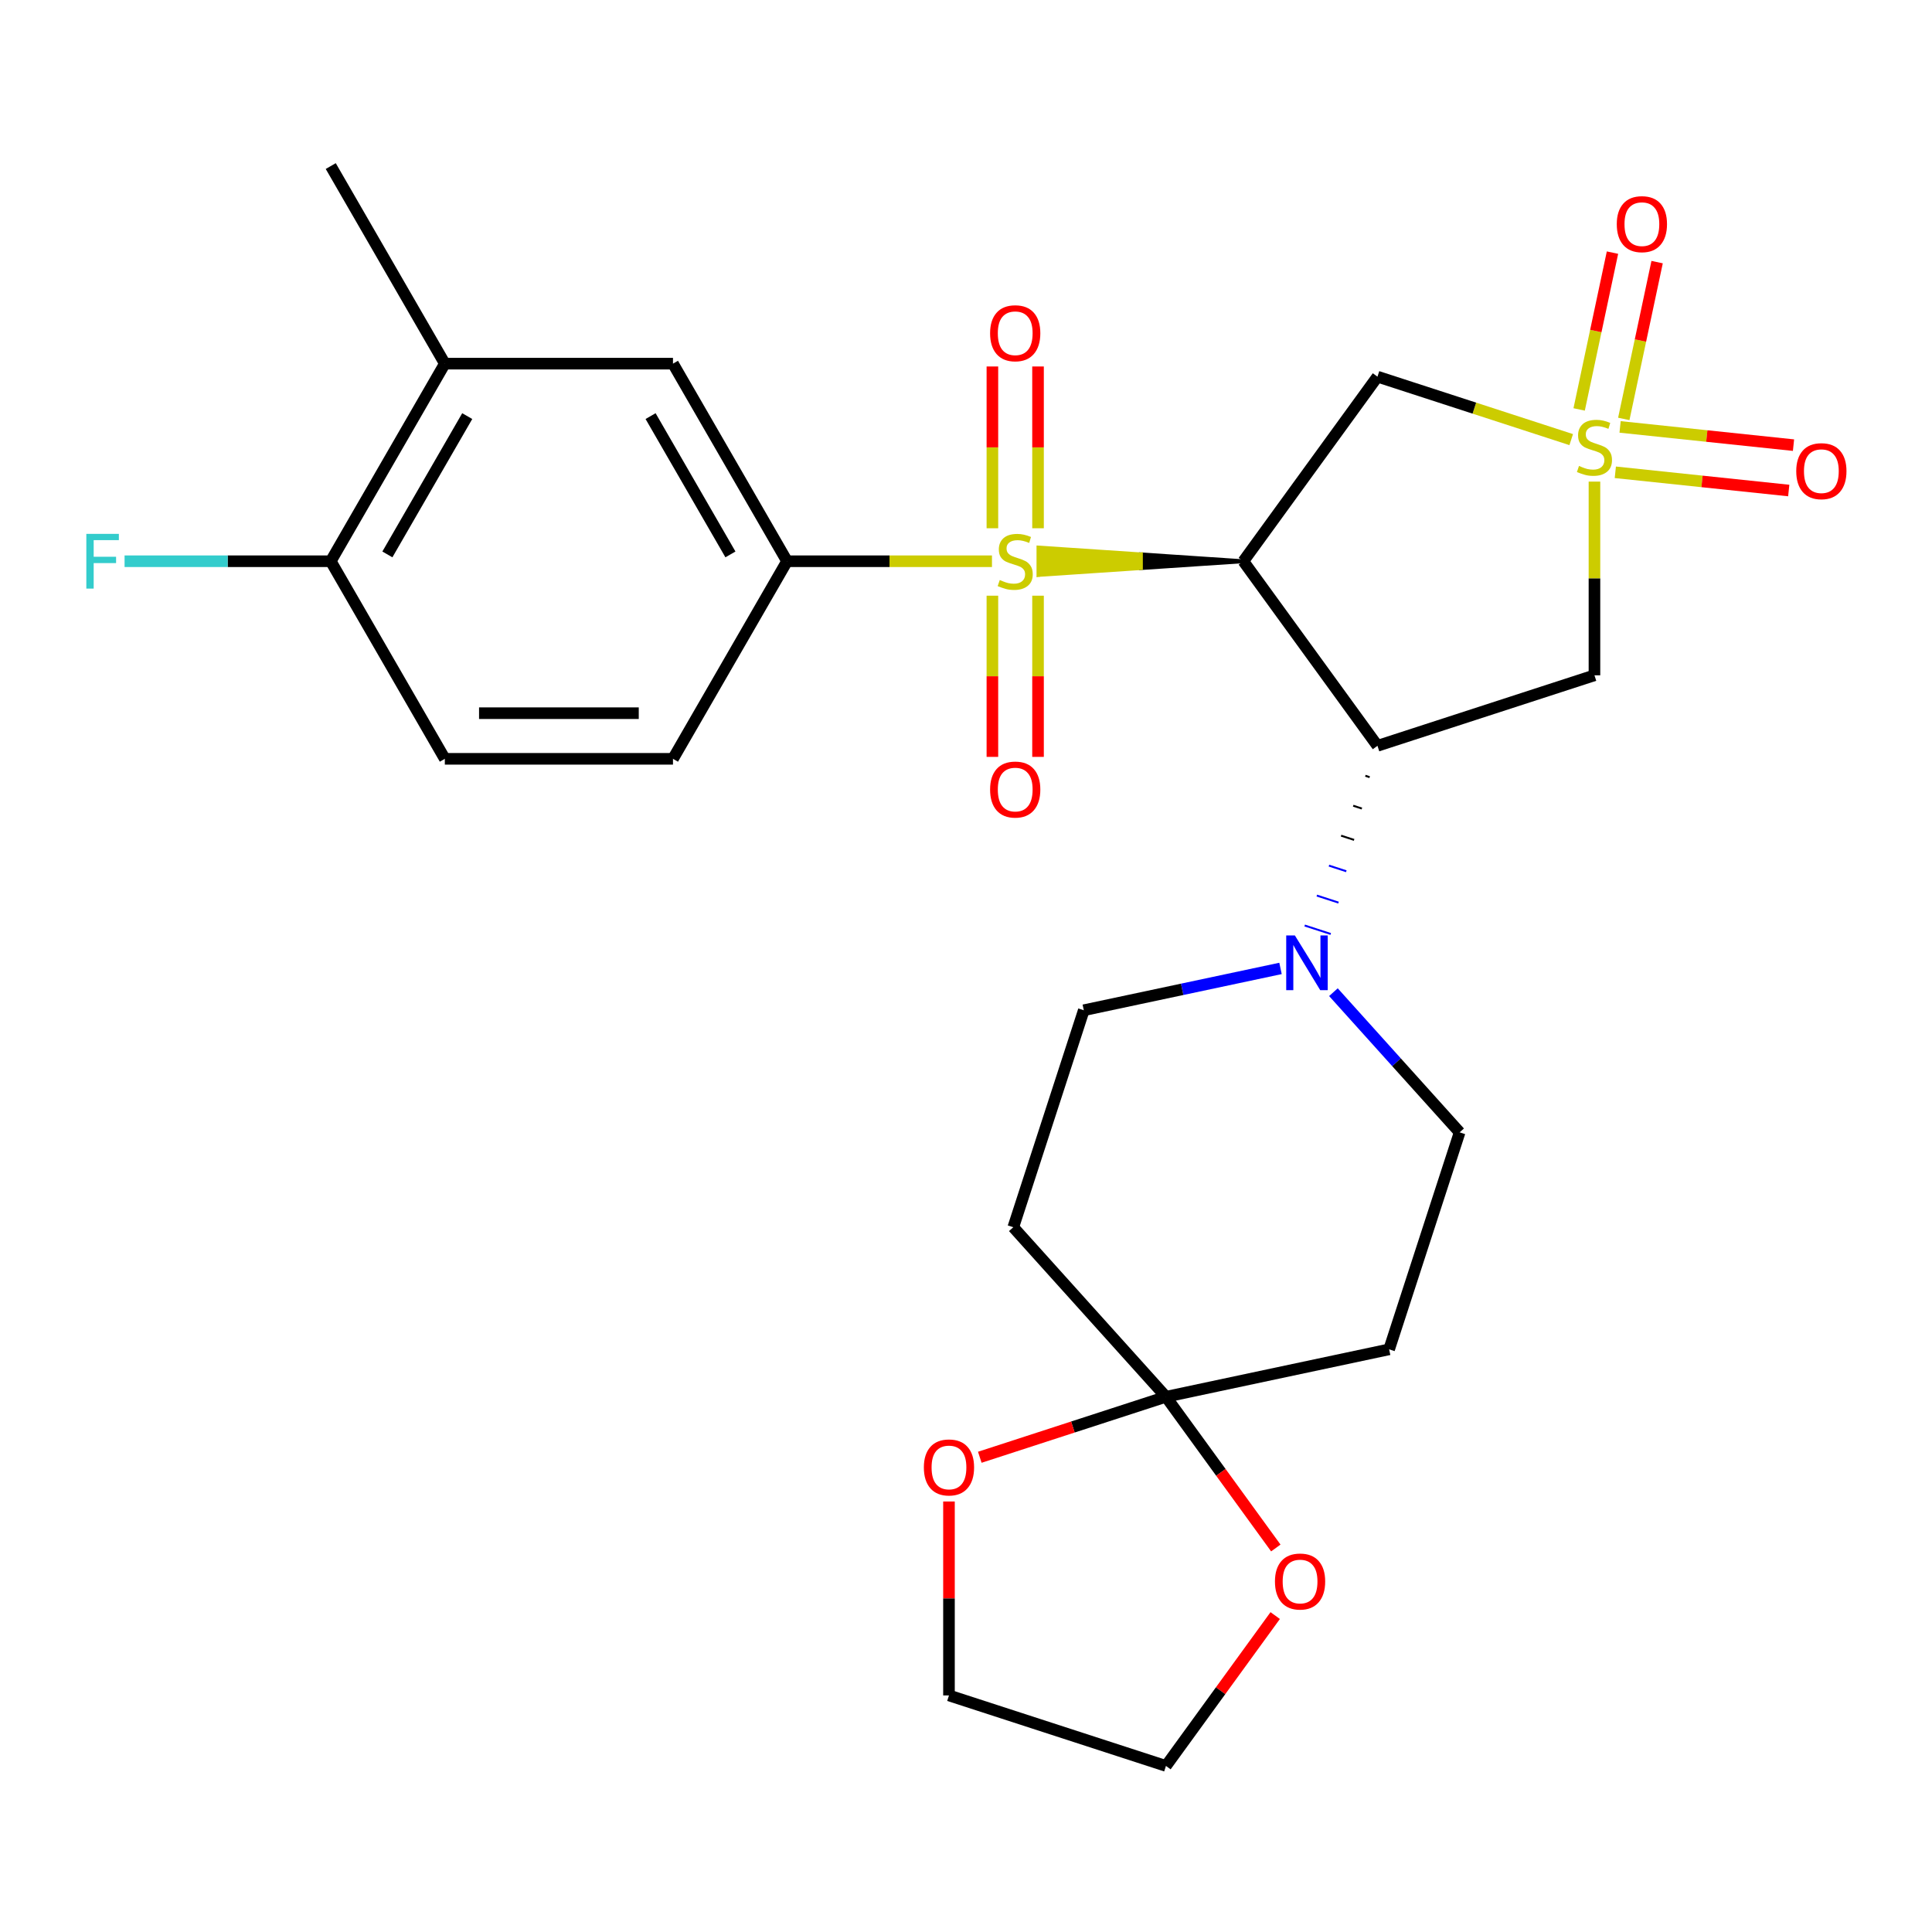 <?xml version='1.0' encoding='iso-8859-1'?>
<svg version='1.1' baseProfile='full'
              xmlns='http://www.w3.org/2000/svg'
                      xmlns:rdkit='http://www.rdkit.org/xml'
                      xmlns:xlink='http://www.w3.org/1999/xlink'
                  xml:space='preserve'
width='1000px' height='1000px' viewBox='0 0 1000 1000'>
<!-- END OF HEADER -->
<rect style='opacity:1.0;fill:#FFFFFF;stroke:none' width='1000' height='1000' x='0' y='0'> </rect>
<path class='bond-0' d='M 643.564,290.495 L 590.534,286.953 L 590.534,294.038 Z' style='fill:#000000;fill-rule:evenodd;fill-opacity:1;stroke:#000000;stroke-width:2px;stroke-linecap:butt;stroke-linejoin:miter;stroke-opacity:1;' />
<path class='bond-0' d='M 590.534,286.953 L 537.504,297.581 L 537.504,283.41 Z' style='fill:#CCCC00;fill-rule:evenodd;fill-opacity:1;stroke:#CCCC00;stroke-width:2px;stroke-linecap:butt;stroke-linejoin:miter;stroke-opacity:1;' />
<path class='bond-0' d='M 590.534,286.953 L 590.534,294.038 L 537.504,297.581 Z' style='fill:#CCCC00;fill-rule:evenodd;fill-opacity:1;stroke:#CCCC00;stroke-width:2px;stroke-linecap:butt;stroke-linejoin:miter;stroke-opacity:1;' />
<path class='bond-6' d='M 513.44,290.495 L 460.41,290.495' style='fill:none;fill-rule:evenodd;stroke:#CCCC00;stroke-width:6px;stroke-linecap:butt;stroke-linejoin:miter;stroke-opacity:1' />
<path class='bond-6' d='M 460.41,290.495 L 407.38,290.495' style='fill:none;fill-rule:evenodd;stroke:#000000;stroke-width:6px;stroke-linecap:butt;stroke-linejoin:miter;stroke-opacity:1' />
<path class='bond-11' d='M 537.281,273.423 L 537.281,231.556' style='fill:none;fill-rule:evenodd;stroke:#CCCC00;stroke-width:6px;stroke-linecap:butt;stroke-linejoin:miter;stroke-opacity:1' />
<path class='bond-11' d='M 537.281,231.556 L 537.281,189.689' style='fill:none;fill-rule:evenodd;stroke:#FF0000;stroke-width:6px;stroke-linecap:butt;stroke-linejoin:miter;stroke-opacity:1' />
<path class='bond-11' d='M 513.663,273.423 L 513.663,231.556' style='fill:none;fill-rule:evenodd;stroke:#CCCC00;stroke-width:6px;stroke-linecap:butt;stroke-linejoin:miter;stroke-opacity:1' />
<path class='bond-11' d='M 513.663,231.556 L 513.663,189.689' style='fill:none;fill-rule:evenodd;stroke:#FF0000;stroke-width:6px;stroke-linecap:butt;stroke-linejoin:miter;stroke-opacity:1' />
<path class='bond-12' d='M 513.663,308.328 L 513.663,350.044' style='fill:none;fill-rule:evenodd;stroke:#CCCC00;stroke-width:6px;stroke-linecap:butt;stroke-linejoin:miter;stroke-opacity:1' />
<path class='bond-12' d='M 513.663,350.044 L 513.663,391.761' style='fill:none;fill-rule:evenodd;stroke:#FF0000;stroke-width:6px;stroke-linecap:butt;stroke-linejoin:miter;stroke-opacity:1' />
<path class='bond-12' d='M 537.281,308.328 L 537.281,350.044' style='fill:none;fill-rule:evenodd;stroke:#CCCC00;stroke-width:6px;stroke-linecap:butt;stroke-linejoin:miter;stroke-opacity:1' />
<path class='bond-12' d='M 537.281,350.044 L 537.281,391.761' style='fill:none;fill-rule:evenodd;stroke:#FF0000;stroke-width:6px;stroke-linecap:butt;stroke-linejoin:miter;stroke-opacity:1' />
<path class='bond-2' d='M 643.564,290.495 L 712.976,386.034' style='fill:none;fill-rule:evenodd;stroke:#000000;stroke-width:6px;stroke-linecap:butt;stroke-linejoin:miter;stroke-opacity:1' />
<path class='bond-3' d='M 643.564,290.495 L 712.976,194.957' style='fill:none;fill-rule:evenodd;stroke:#000000;stroke-width:6px;stroke-linecap:butt;stroke-linejoin:miter;stroke-opacity:1' />
<path class='bond-1' d='M 813.256,227.54 L 763.116,211.249' style='fill:none;fill-rule:evenodd;stroke:#CCCC00;stroke-width:6px;stroke-linecap:butt;stroke-linejoin:miter;stroke-opacity:1' />
<path class='bond-1' d='M 763.116,211.249 L 712.976,194.957' style='fill:none;fill-rule:evenodd;stroke:#000000;stroke-width:6px;stroke-linecap:butt;stroke-linejoin:miter;stroke-opacity:1' />
<path class='bond-13' d='M 840.468,216.833 L 849.094,176.251' style='fill:none;fill-rule:evenodd;stroke:#CCCC00;stroke-width:6px;stroke-linecap:butt;stroke-linejoin:miter;stroke-opacity:1' />
<path class='bond-13' d='M 849.094,176.251 L 857.72,135.67' style='fill:none;fill-rule:evenodd;stroke:#FF0000;stroke-width:6px;stroke-linecap:butt;stroke-linejoin:miter;stroke-opacity:1' />
<path class='bond-13' d='M 817.366,211.922 L 825.991,171.341' style='fill:none;fill-rule:evenodd;stroke:#CCCC00;stroke-width:6px;stroke-linecap:butt;stroke-linejoin:miter;stroke-opacity:1' />
<path class='bond-13' d='M 825.991,171.341 L 834.617,130.759' style='fill:none;fill-rule:evenodd;stroke:#FF0000;stroke-width:6px;stroke-linecap:butt;stroke-linejoin:miter;stroke-opacity:1' />
<path class='bond-14' d='M 836.086,244.459 L 880.967,249.176' style='fill:none;fill-rule:evenodd;stroke:#CCCC00;stroke-width:6px;stroke-linecap:butt;stroke-linejoin:miter;stroke-opacity:1' />
<path class='bond-14' d='M 880.967,249.176 L 925.848,253.893' style='fill:none;fill-rule:evenodd;stroke:#FF0000;stroke-width:6px;stroke-linecap:butt;stroke-linejoin:miter;stroke-opacity:1' />
<path class='bond-14' d='M 838.555,220.97 L 883.436,225.687' style='fill:none;fill-rule:evenodd;stroke:#CCCC00;stroke-width:6px;stroke-linecap:butt;stroke-linejoin:miter;stroke-opacity:1' />
<path class='bond-14' d='M 883.436,225.687 L 928.317,230.404' style='fill:none;fill-rule:evenodd;stroke:#FF0000;stroke-width:6px;stroke-linecap:butt;stroke-linejoin:miter;stroke-opacity:1' />
<path class='bond-27' d='M 825.288,249.282 L 825.288,299.412' style='fill:none;fill-rule:evenodd;stroke:#CCCC00;stroke-width:6px;stroke-linecap:butt;stroke-linejoin:miter;stroke-opacity:1' />
<path class='bond-27' d='M 825.288,299.412 L 825.288,349.541' style='fill:none;fill-rule:evenodd;stroke:#000000;stroke-width:6px;stroke-linecap:butt;stroke-linejoin:miter;stroke-opacity:1' />
<path class='bond-4' d='M 712.976,386.034 L 825.288,349.541' style='fill:none;fill-rule:evenodd;stroke:#000000;stroke-width:6px;stroke-linecap:butt;stroke-linejoin:miter;stroke-opacity:1' />
<path class='bond-5' d='M 706.698,401.535 L 708.944,402.265' style='fill:none;fill-rule:evenodd;stroke:#000000;stroke-width:1.0px;stroke-linecap:butt;stroke-linejoin:miter;stroke-opacity:1' />
<path class='bond-5' d='M 700.419,417.037 L 704.912,418.497' style='fill:none;fill-rule:evenodd;stroke:#000000;stroke-width:1.0px;stroke-linecap:butt;stroke-linejoin:miter;stroke-opacity:1' />
<path class='bond-5' d='M 694.141,432.539 L 700.879,434.728' style='fill:none;fill-rule:evenodd;stroke:#000000;stroke-width:1.0px;stroke-linecap:butt;stroke-linejoin:miter;stroke-opacity:1' />
<path class='bond-5' d='M 687.862,448.04 L 696.847,450.96' style='fill:none;fill-rule:evenodd;stroke:#0000FF;stroke-width:1.0px;stroke-linecap:butt;stroke-linejoin:miter;stroke-opacity:1' />
<path class='bond-5' d='M 681.584,463.542 L 692.815,467.191' style='fill:none;fill-rule:evenodd;stroke:#0000FF;stroke-width:1.0px;stroke-linecap:butt;stroke-linejoin:miter;stroke-opacity:1' />
<path class='bond-5' d='M 675.305,479.044 L 688.783,483.423' style='fill:none;fill-rule:evenodd;stroke:#0000FF;stroke-width:1.0px;stroke-linecap:butt;stroke-linejoin:miter;stroke-opacity:1' />
<path class='bond-16' d='M 662.792,501.256 L 611.882,512.077' style='fill:none;fill-rule:evenodd;stroke:#0000FF;stroke-width:6px;stroke-linecap:butt;stroke-linejoin:miter;stroke-opacity:1' />
<path class='bond-16' d='M 611.882,512.077 L 560.973,522.898' style='fill:none;fill-rule:evenodd;stroke:#000000;stroke-width:6px;stroke-linecap:butt;stroke-linejoin:miter;stroke-opacity:1' />
<path class='bond-17' d='M 690.176,513.552 L 722.839,549.828' style='fill:none;fill-rule:evenodd;stroke:#0000FF;stroke-width:6px;stroke-linecap:butt;stroke-linejoin:miter;stroke-opacity:1' />
<path class='bond-17' d='M 722.839,549.828 L 755.503,586.105' style='fill:none;fill-rule:evenodd;stroke:#000000;stroke-width:6px;stroke-linecap:butt;stroke-linejoin:miter;stroke-opacity:1' />
<path class='bond-8' d='M 407.38,290.495 L 348.335,188.225' style='fill:none;fill-rule:evenodd;stroke:#000000;stroke-width:6px;stroke-linecap:butt;stroke-linejoin:miter;stroke-opacity:1' />
<path class='bond-8' d='M 378.07,286.964 L 336.737,215.375' style='fill:none;fill-rule:evenodd;stroke:#000000;stroke-width:6px;stroke-linecap:butt;stroke-linejoin:miter;stroke-opacity:1' />
<path class='bond-21' d='M 407.38,290.495 L 348.335,392.766' style='fill:none;fill-rule:evenodd;stroke:#000000;stroke-width:6px;stroke-linecap:butt;stroke-linejoin:miter;stroke-opacity:1' />
<path class='bond-7' d='M 603.499,722.969 L 719.01,698.416' style='fill:none;fill-rule:evenodd;stroke:#000000;stroke-width:6px;stroke-linecap:butt;stroke-linejoin:miter;stroke-opacity:1' />
<path class='bond-18' d='M 603.499,722.969 L 631.931,762.102' style='fill:none;fill-rule:evenodd;stroke:#000000;stroke-width:6px;stroke-linecap:butt;stroke-linejoin:miter;stroke-opacity:1' />
<path class='bond-18' d='M 631.931,762.102 L 660.363,801.235' style='fill:none;fill-rule:evenodd;stroke:#FF0000;stroke-width:6px;stroke-linecap:butt;stroke-linejoin:miter;stroke-opacity:1' />
<path class='bond-19' d='M 603.499,722.969 L 555.319,738.623' style='fill:none;fill-rule:evenodd;stroke:#000000;stroke-width:6px;stroke-linecap:butt;stroke-linejoin:miter;stroke-opacity:1' />
<path class='bond-19' d='M 555.319,738.623 L 507.14,754.278' style='fill:none;fill-rule:evenodd;stroke:#FF0000;stroke-width:6px;stroke-linecap:butt;stroke-linejoin:miter;stroke-opacity:1' />
<path class='bond-29' d='M 603.499,722.969 L 524.48,635.21' style='fill:none;fill-rule:evenodd;stroke:#000000;stroke-width:6px;stroke-linecap:butt;stroke-linejoin:miter;stroke-opacity:1' />
<path class='bond-15' d='M 348.335,188.225 L 230.243,188.225' style='fill:none;fill-rule:evenodd;stroke:#000000;stroke-width:6px;stroke-linecap:butt;stroke-linejoin:miter;stroke-opacity:1' />
<path class='bond-9' d='M 524.48,635.21 L 560.973,522.898' style='fill:none;fill-rule:evenodd;stroke:#000000;stroke-width:6px;stroke-linecap:butt;stroke-linejoin:miter;stroke-opacity:1' />
<path class='bond-10' d='M 719.01,698.416 L 755.503,586.105' style='fill:none;fill-rule:evenodd;stroke:#000000;stroke-width:6px;stroke-linecap:butt;stroke-linejoin:miter;stroke-opacity:1' />
<path class='bond-24' d='M 230.243,188.225 L 171.197,85.955' style='fill:none;fill-rule:evenodd;stroke:#000000;stroke-width:6px;stroke-linecap:butt;stroke-linejoin:miter;stroke-opacity:1' />
<path class='bond-28' d='M 230.243,188.225 L 171.197,290.495' style='fill:none;fill-rule:evenodd;stroke:#000000;stroke-width:6px;stroke-linecap:butt;stroke-linejoin:miter;stroke-opacity:1' />
<path class='bond-28' d='M 241.84,215.375 L 200.508,286.964' style='fill:none;fill-rule:evenodd;stroke:#000000;stroke-width:6px;stroke-linecap:butt;stroke-linejoin:miter;stroke-opacity:1' />
<path class='bond-26' d='M 660.043,836.219 L 631.771,875.132' style='fill:none;fill-rule:evenodd;stroke:#FF0000;stroke-width:6px;stroke-linecap:butt;stroke-linejoin:miter;stroke-opacity:1' />
<path class='bond-26' d='M 631.771,875.132 L 603.499,914.045' style='fill:none;fill-rule:evenodd;stroke:#000000;stroke-width:6px;stroke-linecap:butt;stroke-linejoin:miter;stroke-opacity:1' />
<path class='bond-25' d='M 491.187,777.174 L 491.187,827.363' style='fill:none;fill-rule:evenodd;stroke:#FF0000;stroke-width:6px;stroke-linecap:butt;stroke-linejoin:miter;stroke-opacity:1' />
<path class='bond-25' d='M 491.187,827.363 L 491.187,877.553' style='fill:none;fill-rule:evenodd;stroke:#000000;stroke-width:6px;stroke-linecap:butt;stroke-linejoin:miter;stroke-opacity:1' />
<path class='bond-20' d='M 171.197,290.495 L 230.243,392.766' style='fill:none;fill-rule:evenodd;stroke:#000000;stroke-width:6px;stroke-linecap:butt;stroke-linejoin:miter;stroke-opacity:1' />
<path class='bond-23' d='M 171.197,290.495 L 117.838,290.495' style='fill:none;fill-rule:evenodd;stroke:#000000;stroke-width:6px;stroke-linecap:butt;stroke-linejoin:miter;stroke-opacity:1' />
<path class='bond-23' d='M 117.838,290.495 L 64.478,290.495' style='fill:none;fill-rule:evenodd;stroke:#33CCCC;stroke-width:6px;stroke-linecap:butt;stroke-linejoin:miter;stroke-opacity:1' />
<path class='bond-22' d='M 348.335,392.766 L 230.243,392.766' style='fill:none;fill-rule:evenodd;stroke:#000000;stroke-width:6px;stroke-linecap:butt;stroke-linejoin:miter;stroke-opacity:1' />
<path class='bond-22' d='M 330.621,369.147 L 247.957,369.147' style='fill:none;fill-rule:evenodd;stroke:#000000;stroke-width:6px;stroke-linecap:butt;stroke-linejoin:miter;stroke-opacity:1' />
<path class='bond-30' d='M 491.187,877.553 L 603.499,914.045' style='fill:none;fill-rule:evenodd;stroke:#000000;stroke-width:6px;stroke-linecap:butt;stroke-linejoin:miter;stroke-opacity:1' />
<path  class='atom-0' d='M 517.472 300.215
Q 517.792 300.335, 519.112 300.895
Q 520.432 301.455, 521.872 301.815
Q 523.352 302.135, 524.792 302.135
Q 527.472 302.135, 529.032 300.855
Q 530.592 299.535, 530.592 297.255
Q 530.592 295.695, 529.792 294.735
Q 529.032 293.775, 527.832 293.255
Q 526.632 292.735, 524.632 292.135
Q 522.112 291.375, 520.592 290.655
Q 519.112 289.935, 518.032 288.415
Q 516.992 286.895, 516.992 284.335
Q 516.992 280.775, 519.392 278.575
Q 521.832 276.375, 526.632 276.375
Q 529.912 276.375, 533.632 277.935
L 532.712 281.015
Q 529.312 279.615, 526.752 279.615
Q 523.992 279.615, 522.472 280.775
Q 520.952 281.895, 520.992 283.855
Q 520.992 285.375, 521.752 286.295
Q 522.552 287.215, 523.672 287.735
Q 524.832 288.255, 526.752 288.855
Q 529.312 289.655, 530.832 290.455
Q 532.352 291.255, 533.432 292.895
Q 534.552 294.495, 534.552 297.255
Q 534.552 301.175, 531.912 303.295
Q 529.312 305.375, 524.952 305.375
Q 522.432 305.375, 520.512 304.815
Q 518.632 304.295, 516.392 303.375
L 517.472 300.215
' fill='#CCCC00'/>
<path  class='atom-2' d='M 817.288 241.17
Q 817.608 241.29, 818.928 241.85
Q 820.248 242.41, 821.688 242.77
Q 823.168 243.09, 824.608 243.09
Q 827.288 243.09, 828.848 241.81
Q 830.408 240.49, 830.408 238.21
Q 830.408 236.65, 829.608 235.69
Q 828.848 234.73, 827.648 234.21
Q 826.448 233.69, 824.448 233.09
Q 821.928 232.33, 820.408 231.61
Q 818.928 230.89, 817.848 229.37
Q 816.808 227.85, 816.808 225.29
Q 816.808 221.73, 819.208 219.53
Q 821.648 217.33, 826.448 217.33
Q 829.728 217.33, 833.448 218.89
L 832.528 221.97
Q 829.128 220.57, 826.568 220.57
Q 823.808 220.57, 822.288 221.73
Q 820.768 222.85, 820.808 224.81
Q 820.808 226.33, 821.568 227.25
Q 822.368 228.17, 823.488 228.69
Q 824.648 229.21, 826.568 229.81
Q 829.128 230.61, 830.648 231.41
Q 832.168 232.21, 833.248 233.85
Q 834.368 235.45, 834.368 238.21
Q 834.368 242.13, 831.728 244.25
Q 829.128 246.33, 824.768 246.33
Q 822.248 246.33, 820.328 245.77
Q 818.448 245.25, 816.208 244.33
L 817.288 241.17
' fill='#CCCC00'/>
<path  class='atom-6' d='M 670.224 484.185
L 679.504 499.185
Q 680.424 500.665, 681.904 503.345
Q 683.384 506.025, 683.464 506.185
L 683.464 484.185
L 687.224 484.185
L 687.224 512.505
L 683.344 512.505
L 673.384 496.105
Q 672.224 494.185, 670.984 491.985
Q 669.784 489.785, 669.424 489.105
L 669.424 512.505
L 665.744 512.505
L 665.744 484.185
L 670.224 484.185
' fill='#0000FF'/>
<path  class='atom-12' d='M 512.472 172.484
Q 512.472 165.684, 515.832 161.884
Q 519.192 158.084, 525.472 158.084
Q 531.752 158.084, 535.112 161.884
Q 538.472 165.684, 538.472 172.484
Q 538.472 179.364, 535.072 183.284
Q 531.672 187.164, 525.472 187.164
Q 519.232 187.164, 515.832 183.284
Q 512.472 179.404, 512.472 172.484
M 525.472 183.964
Q 529.792 183.964, 532.112 181.084
Q 534.472 178.164, 534.472 172.484
Q 534.472 166.924, 532.112 164.124
Q 529.792 161.284, 525.472 161.284
Q 521.152 161.284, 518.792 164.084
Q 516.472 166.884, 516.472 172.484
Q 516.472 178.204, 518.792 181.084
Q 521.152 183.964, 525.472 183.964
' fill='#FF0000'/>
<path  class='atom-13' d='M 512.472 408.667
Q 512.472 401.867, 515.832 398.067
Q 519.192 394.267, 525.472 394.267
Q 531.752 394.267, 535.112 398.067
Q 538.472 401.867, 538.472 408.667
Q 538.472 415.547, 535.072 419.467
Q 531.672 423.347, 525.472 423.347
Q 519.232 423.347, 515.832 419.467
Q 512.472 415.587, 512.472 408.667
M 525.472 420.147
Q 529.792 420.147, 532.112 417.267
Q 534.472 414.347, 534.472 408.667
Q 534.472 403.107, 532.112 400.307
Q 529.792 397.467, 525.472 397.467
Q 521.152 397.467, 518.792 400.267
Q 516.472 403.067, 516.472 408.667
Q 516.472 414.387, 518.792 417.267
Q 521.152 420.147, 525.472 420.147
' fill='#FF0000'/>
<path  class='atom-14' d='M 836.841 116.019
Q 836.841 109.219, 840.201 105.419
Q 843.561 101.619, 849.841 101.619
Q 856.121 101.619, 859.481 105.419
Q 862.841 109.219, 862.841 116.019
Q 862.841 122.899, 859.441 126.819
Q 856.041 130.699, 849.841 130.699
Q 843.601 130.699, 840.201 126.819
Q 836.841 122.939, 836.841 116.019
M 849.841 127.499
Q 854.161 127.499, 856.481 124.619
Q 858.841 121.699, 858.841 116.019
Q 858.841 110.459, 856.481 107.659
Q 854.161 104.819, 849.841 104.819
Q 845.521 104.819, 843.161 107.619
Q 840.841 110.419, 840.841 116.019
Q 840.841 121.739, 843.161 124.619
Q 845.521 127.499, 849.841 127.499
' fill='#FF0000'/>
<path  class='atom-15' d='M 929.733 243.874
Q 929.733 237.074, 933.093 233.274
Q 936.453 229.474, 942.733 229.474
Q 949.013 229.474, 952.373 233.274
Q 955.733 237.074, 955.733 243.874
Q 955.733 250.754, 952.333 254.674
Q 948.933 258.554, 942.733 258.554
Q 936.493 258.554, 933.093 254.674
Q 929.733 250.794, 929.733 243.874
M 942.733 255.354
Q 947.053 255.354, 949.373 252.474
Q 951.733 249.554, 951.733 243.874
Q 951.733 238.314, 949.373 235.514
Q 947.053 232.674, 942.733 232.674
Q 938.413 232.674, 936.053 235.474
Q 933.733 238.274, 933.733 243.874
Q 933.733 249.594, 936.053 252.474
Q 938.413 255.354, 942.733 255.354
' fill='#FF0000'/>
<path  class='atom-19' d='M 659.912 818.587
Q 659.912 811.787, 663.272 807.987
Q 666.632 804.187, 672.912 804.187
Q 679.192 804.187, 682.552 807.987
Q 685.912 811.787, 685.912 818.587
Q 685.912 825.467, 682.512 829.387
Q 679.112 833.267, 672.912 833.267
Q 666.672 833.267, 663.272 829.387
Q 659.912 825.507, 659.912 818.587
M 672.912 830.067
Q 677.232 830.067, 679.552 827.187
Q 681.912 824.267, 681.912 818.587
Q 681.912 813.027, 679.552 810.227
Q 677.232 807.387, 672.912 807.387
Q 668.592 807.387, 666.232 810.187
Q 663.912 812.987, 663.912 818.587
Q 663.912 824.307, 666.232 827.187
Q 668.592 830.067, 672.912 830.067
' fill='#FF0000'/>
<path  class='atom-20' d='M 478.187 759.541
Q 478.187 752.741, 481.547 748.941
Q 484.907 745.141, 491.187 745.141
Q 497.467 745.141, 500.827 748.941
Q 504.187 752.741, 504.187 759.541
Q 504.187 766.421, 500.787 770.341
Q 497.387 774.221, 491.187 774.221
Q 484.947 774.221, 481.547 770.341
Q 478.187 766.461, 478.187 759.541
M 491.187 771.021
Q 495.507 771.021, 497.827 768.141
Q 500.187 765.221, 500.187 759.541
Q 500.187 753.981, 497.827 751.181
Q 495.507 748.341, 491.187 748.341
Q 486.867 748.341, 484.507 751.141
Q 482.187 753.941, 482.187 759.541
Q 482.187 765.261, 484.507 768.141
Q 486.867 771.021, 491.187 771.021
' fill='#FF0000'/>
<path  class='atom-24' d='M 44.686 276.335
L 61.526 276.335
L 61.526 279.575
L 48.486 279.575
L 48.486 288.175
L 60.086 288.175
L 60.086 291.455
L 48.486 291.455
L 48.486 304.655
L 44.686 304.655
L 44.686 276.335
' fill='#33CCCC'/>
</svg>
